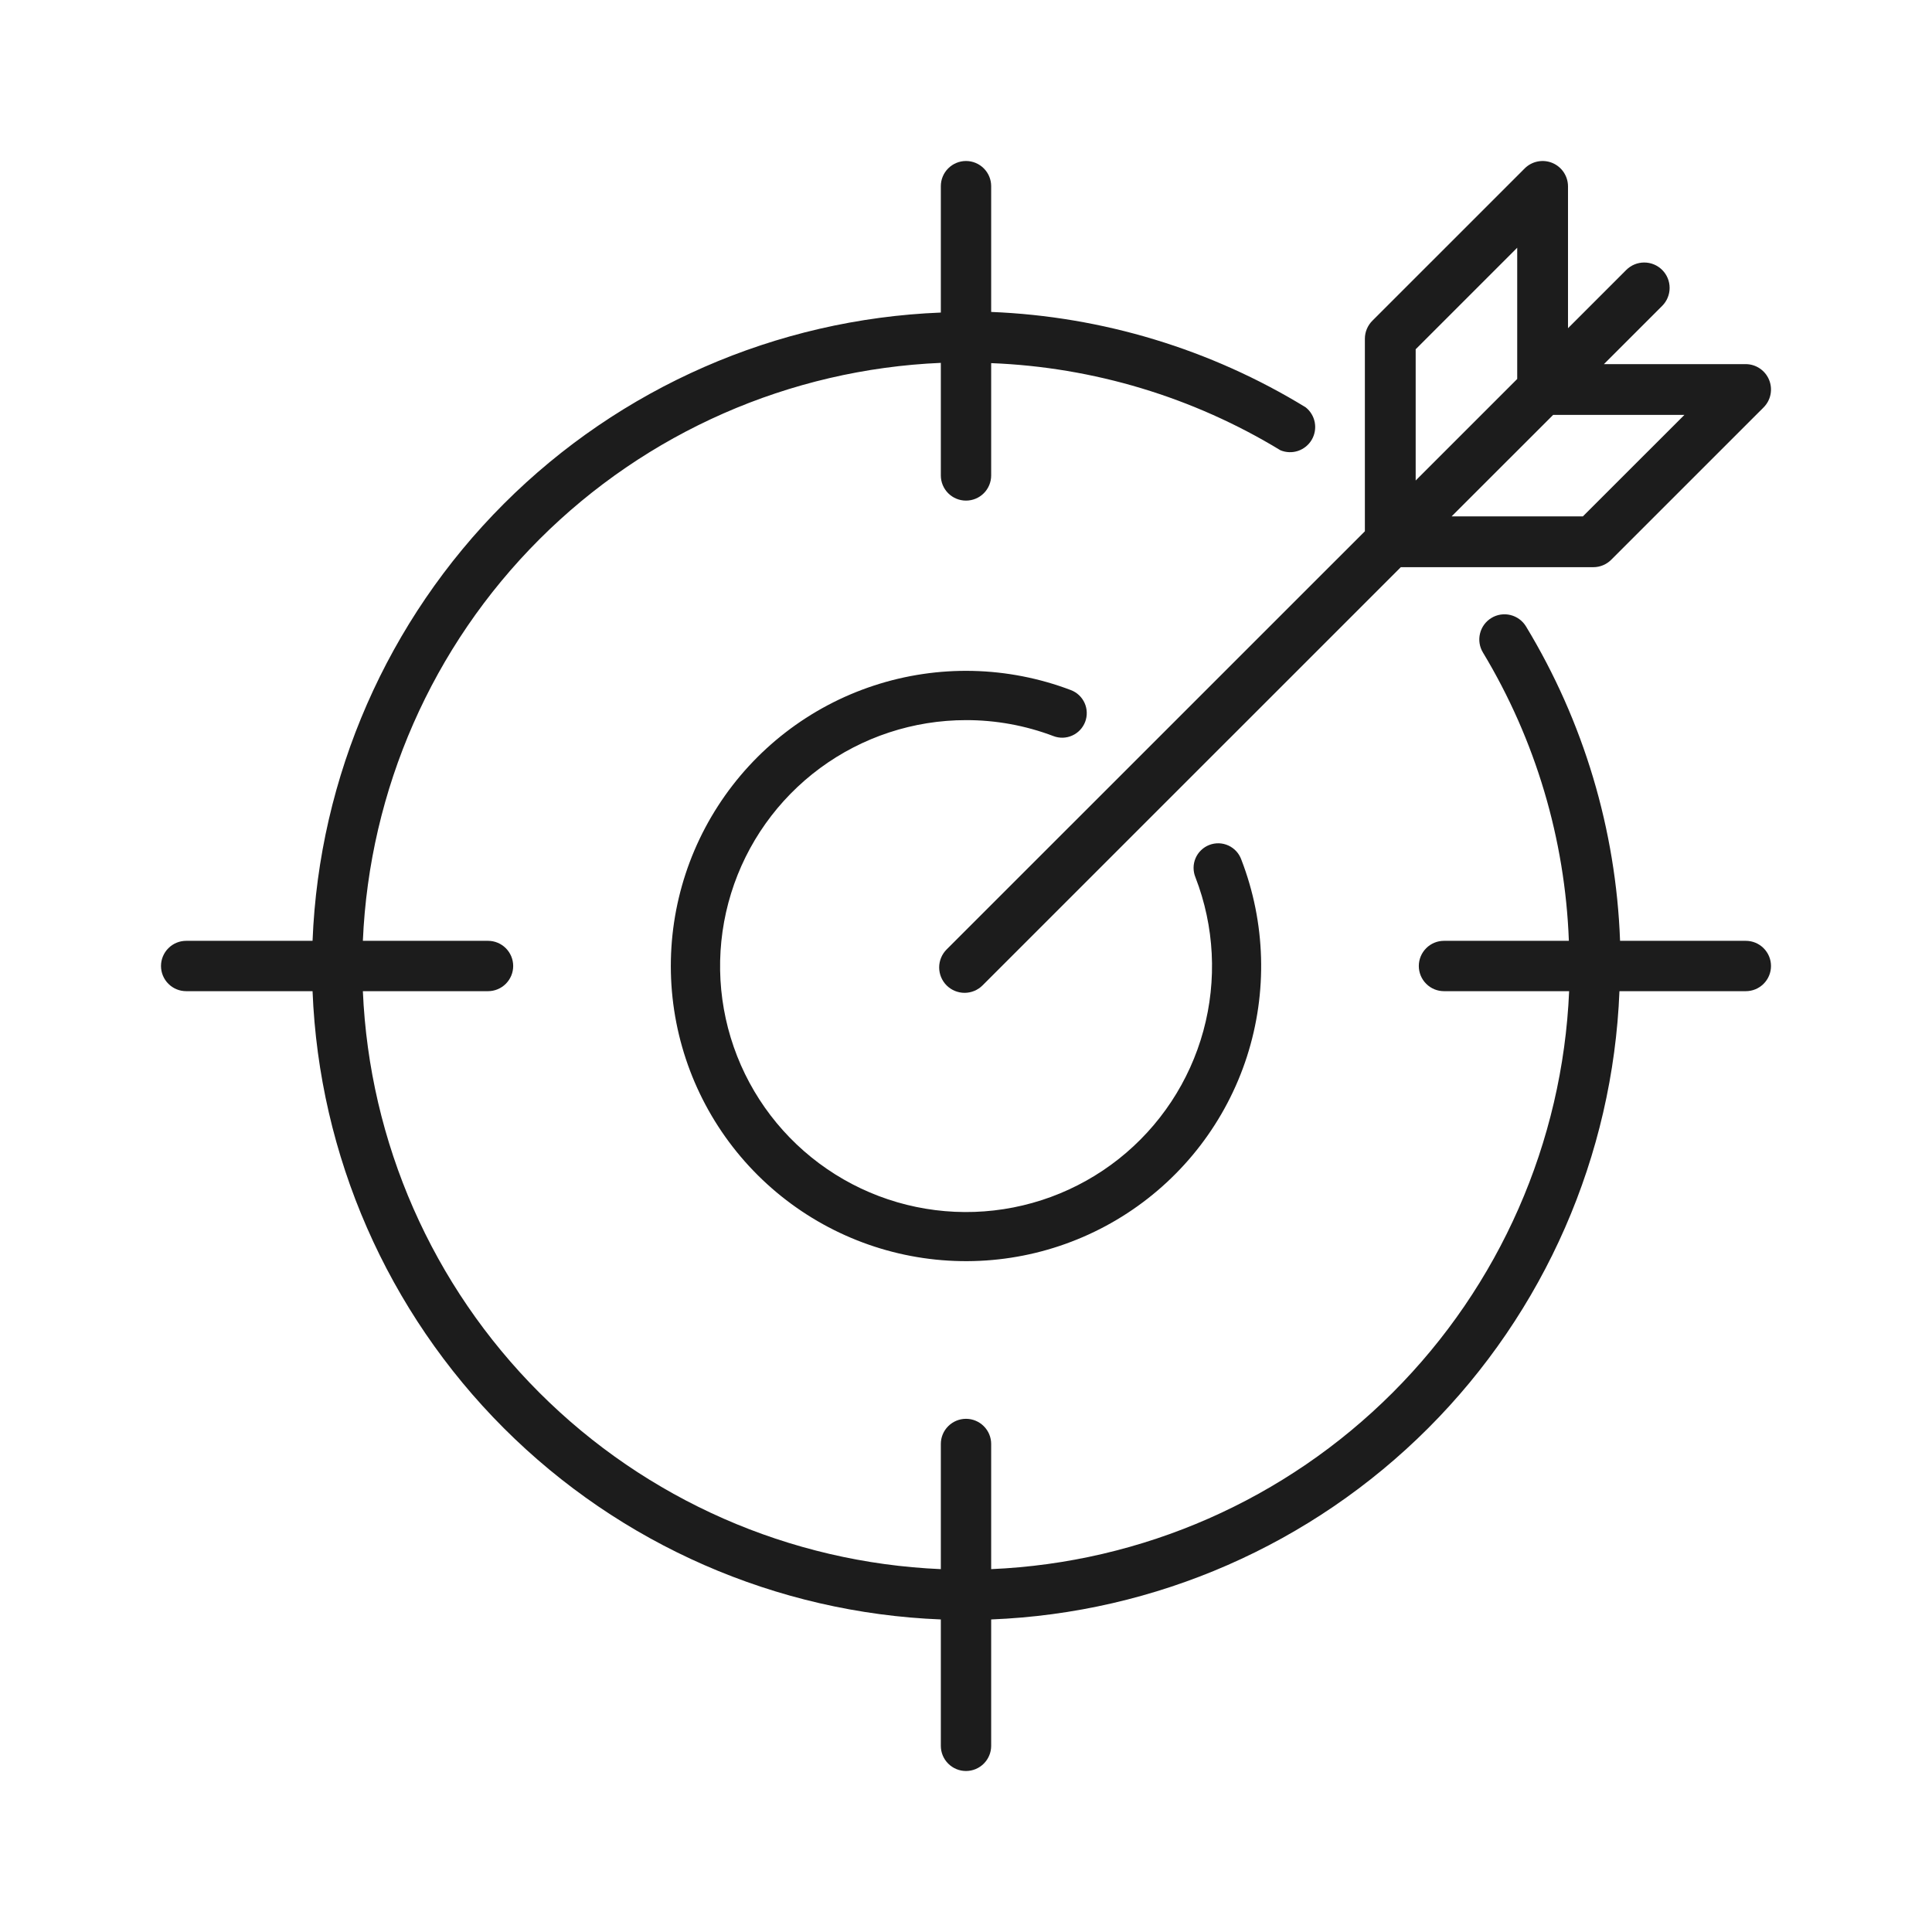 <svg width="72" height="72" viewBox="0 0 72 72" fill="none" xmlns="http://www.w3.org/2000/svg">
<path d="M36 26.837C37.113 26.835 38.218 27.037 39.259 27.432C39.371 27.475 39.491 27.495 39.611 27.492C39.732 27.488 39.85 27.461 39.96 27.411C40.07 27.362 40.169 27.291 40.251 27.204C40.334 27.116 40.398 27.013 40.441 26.901C40.484 26.788 40.504 26.668 40.5 26.548C40.497 26.427 40.469 26.309 40.42 26.199C40.371 26.09 40.3 25.991 40.213 25.908C40.125 25.825 40.022 25.761 39.909 25.718C37.554 24.823 34.963 24.763 32.569 25.549C30.175 26.334 28.124 27.918 26.758 30.035C25.391 32.152 24.793 34.674 25.063 37.179C25.334 39.684 26.455 42.021 28.242 43.798C30.028 45.575 32.37 46.685 34.876 46.942C37.383 47.2 39.901 46.589 42.011 45.212C44.121 43.835 45.695 41.776 46.469 39.378C47.242 36.98 47.169 34.389 46.262 32.039C46.221 31.923 46.157 31.817 46.075 31.726C45.992 31.636 45.892 31.562 45.781 31.511C45.669 31.46 45.549 31.431 45.426 31.427C45.304 31.424 45.182 31.444 45.067 31.489C44.953 31.533 44.849 31.599 44.761 31.685C44.672 31.77 44.602 31.872 44.554 31.985C44.506 32.097 44.481 32.219 44.481 32.341C44.481 32.464 44.505 32.586 44.552 32.699C45.258 34.524 45.361 36.528 44.846 38.416C44.331 40.304 43.225 41.977 41.69 43.192C40.155 44.406 38.272 45.097 36.316 45.164C34.36 45.231 32.434 44.671 30.82 43.564C29.205 42.458 27.987 40.864 27.344 39.015C26.701 37.167 26.667 35.161 27.246 33.291C27.825 31.422 28.987 29.787 30.562 28.625C32.137 27.464 34.043 26.837 36 26.837Z" fill="#1C1C1C"/>
<path d="M57.853 6.073C57.68 6.001 57.49 5.982 57.306 6.018C57.123 6.054 56.954 6.144 56.821 6.276L51.145 11.952C51.056 12.04 50.986 12.145 50.938 12.26C50.89 12.375 50.865 12.499 50.865 12.624V19.799L35.277 35.384C35.1 35.562 35 35.802 35 36.053C35 36.304 35.1 36.545 35.277 36.723C35.455 36.9 35.696 37 35.947 37C36.198 37 36.439 36.9 36.616 36.723L52.204 21.137H59.381C59.631 21.137 59.871 21.036 60.048 20.858L65.725 15.182C65.856 15.05 65.946 14.882 65.982 14.699C66.018 14.516 65.999 14.326 65.928 14.154C65.857 13.982 65.736 13.834 65.581 13.73C65.427 13.626 65.244 13.57 65.058 13.57H59.773L61.945 11.399C62.123 11.221 62.222 10.98 62.222 10.729C62.222 10.478 62.123 10.237 61.945 10.06C61.767 9.882 61.527 9.783 61.276 9.783C61.024 9.783 60.784 9.882 60.606 10.06L58.435 12.231V6.948C58.435 6.761 58.38 6.578 58.276 6.422C58.173 6.266 58.025 6.145 57.853 6.073ZM52.758 13.016L56.542 9.232V14.123L52.758 17.907V13.016ZM62.773 15.462L58.988 19.245H54.096L57.881 15.462H62.773Z" fill="#1C1C1C"/>
<path d="M65.062 35.062H60.375C60.224 30.921 59.017 26.887 56.869 23.344C56.739 23.131 56.531 22.979 56.289 22.92C56.047 22.861 55.792 22.9 55.58 23.03C55.367 23.159 55.215 23.367 55.156 23.609C55.097 23.851 55.136 24.106 55.266 24.319C57.225 27.571 58.326 31.268 58.467 35.062H53.812C53.564 35.062 53.325 35.161 53.15 35.337C52.974 35.513 52.875 35.751 52.875 36C52.875 36.249 52.974 36.487 53.15 36.663C53.325 36.839 53.564 36.938 53.812 36.938H58.477C58.235 42.573 55.889 47.912 51.9 51.9C47.912 55.889 42.573 58.235 36.938 58.477V53.812C36.938 53.564 36.839 53.325 36.663 53.15C36.487 52.974 36.249 52.875 36 52.875C35.751 52.875 35.513 52.974 35.337 53.15C35.161 53.325 35.062 53.564 35.062 53.812V58.477C29.427 58.235 24.088 55.889 20.1 51.9C16.111 47.912 13.765 42.573 13.523 36.938H18.188C18.436 36.938 18.675 36.839 18.85 36.663C19.026 36.487 19.125 36.249 19.125 36C19.125 35.751 19.026 35.513 18.85 35.337C18.675 35.161 18.436 35.062 18.188 35.062H13.523C13.765 29.427 16.111 24.088 20.1 20.1C24.088 16.111 29.427 13.765 35.062 13.523V17.719C35.062 17.967 35.161 18.206 35.337 18.382C35.513 18.558 35.751 18.656 36 18.656C36.249 18.656 36.487 18.558 36.663 18.382C36.839 18.206 36.938 17.967 36.938 17.719V13.533C40.749 13.681 44.46 14.799 47.719 16.781C47.928 16.867 48.161 16.875 48.376 16.803C48.59 16.73 48.771 16.583 48.885 16.388C48.999 16.192 49.039 15.962 48.997 15.74C48.955 15.518 48.834 15.318 48.656 15.178C45.117 13.013 41.083 11.79 36.938 11.625V6.938C36.938 6.689 36.839 6.45 36.663 6.275C36.487 6.099 36.249 6 36 6C35.751 6 35.513 6.099 35.337 6.275C35.161 6.45 35.062 6.689 35.062 6.938V11.648C28.93 11.891 23.115 14.436 18.776 18.776C14.436 23.115 11.891 28.93 11.648 35.062H6.938C6.689 35.062 6.45 35.161 6.275 35.337C6.099 35.513 6 35.751 6 36C6 36.249 6.099 36.487 6.275 36.663C6.45 36.839 6.689 36.938 6.938 36.938H11.648C11.891 43.07 14.436 48.885 18.776 53.224C23.115 57.564 28.93 60.109 35.062 60.352V65.062C35.062 65.311 35.161 65.55 35.337 65.725C35.513 65.901 35.751 66 36 66C36.249 66 36.487 65.901 36.663 65.725C36.839 65.55 36.938 65.311 36.938 65.062V60.352C43.07 60.109 48.885 57.564 53.224 53.224C57.564 48.885 60.109 43.07 60.352 36.938H65.062C65.311 36.938 65.55 36.839 65.725 36.663C65.901 36.487 66 36.249 66 36C66 35.751 65.901 35.513 65.725 35.337C65.55 35.161 65.311 35.062 65.062 35.062Z" fill="#1C1C1C"/>
</svg>
